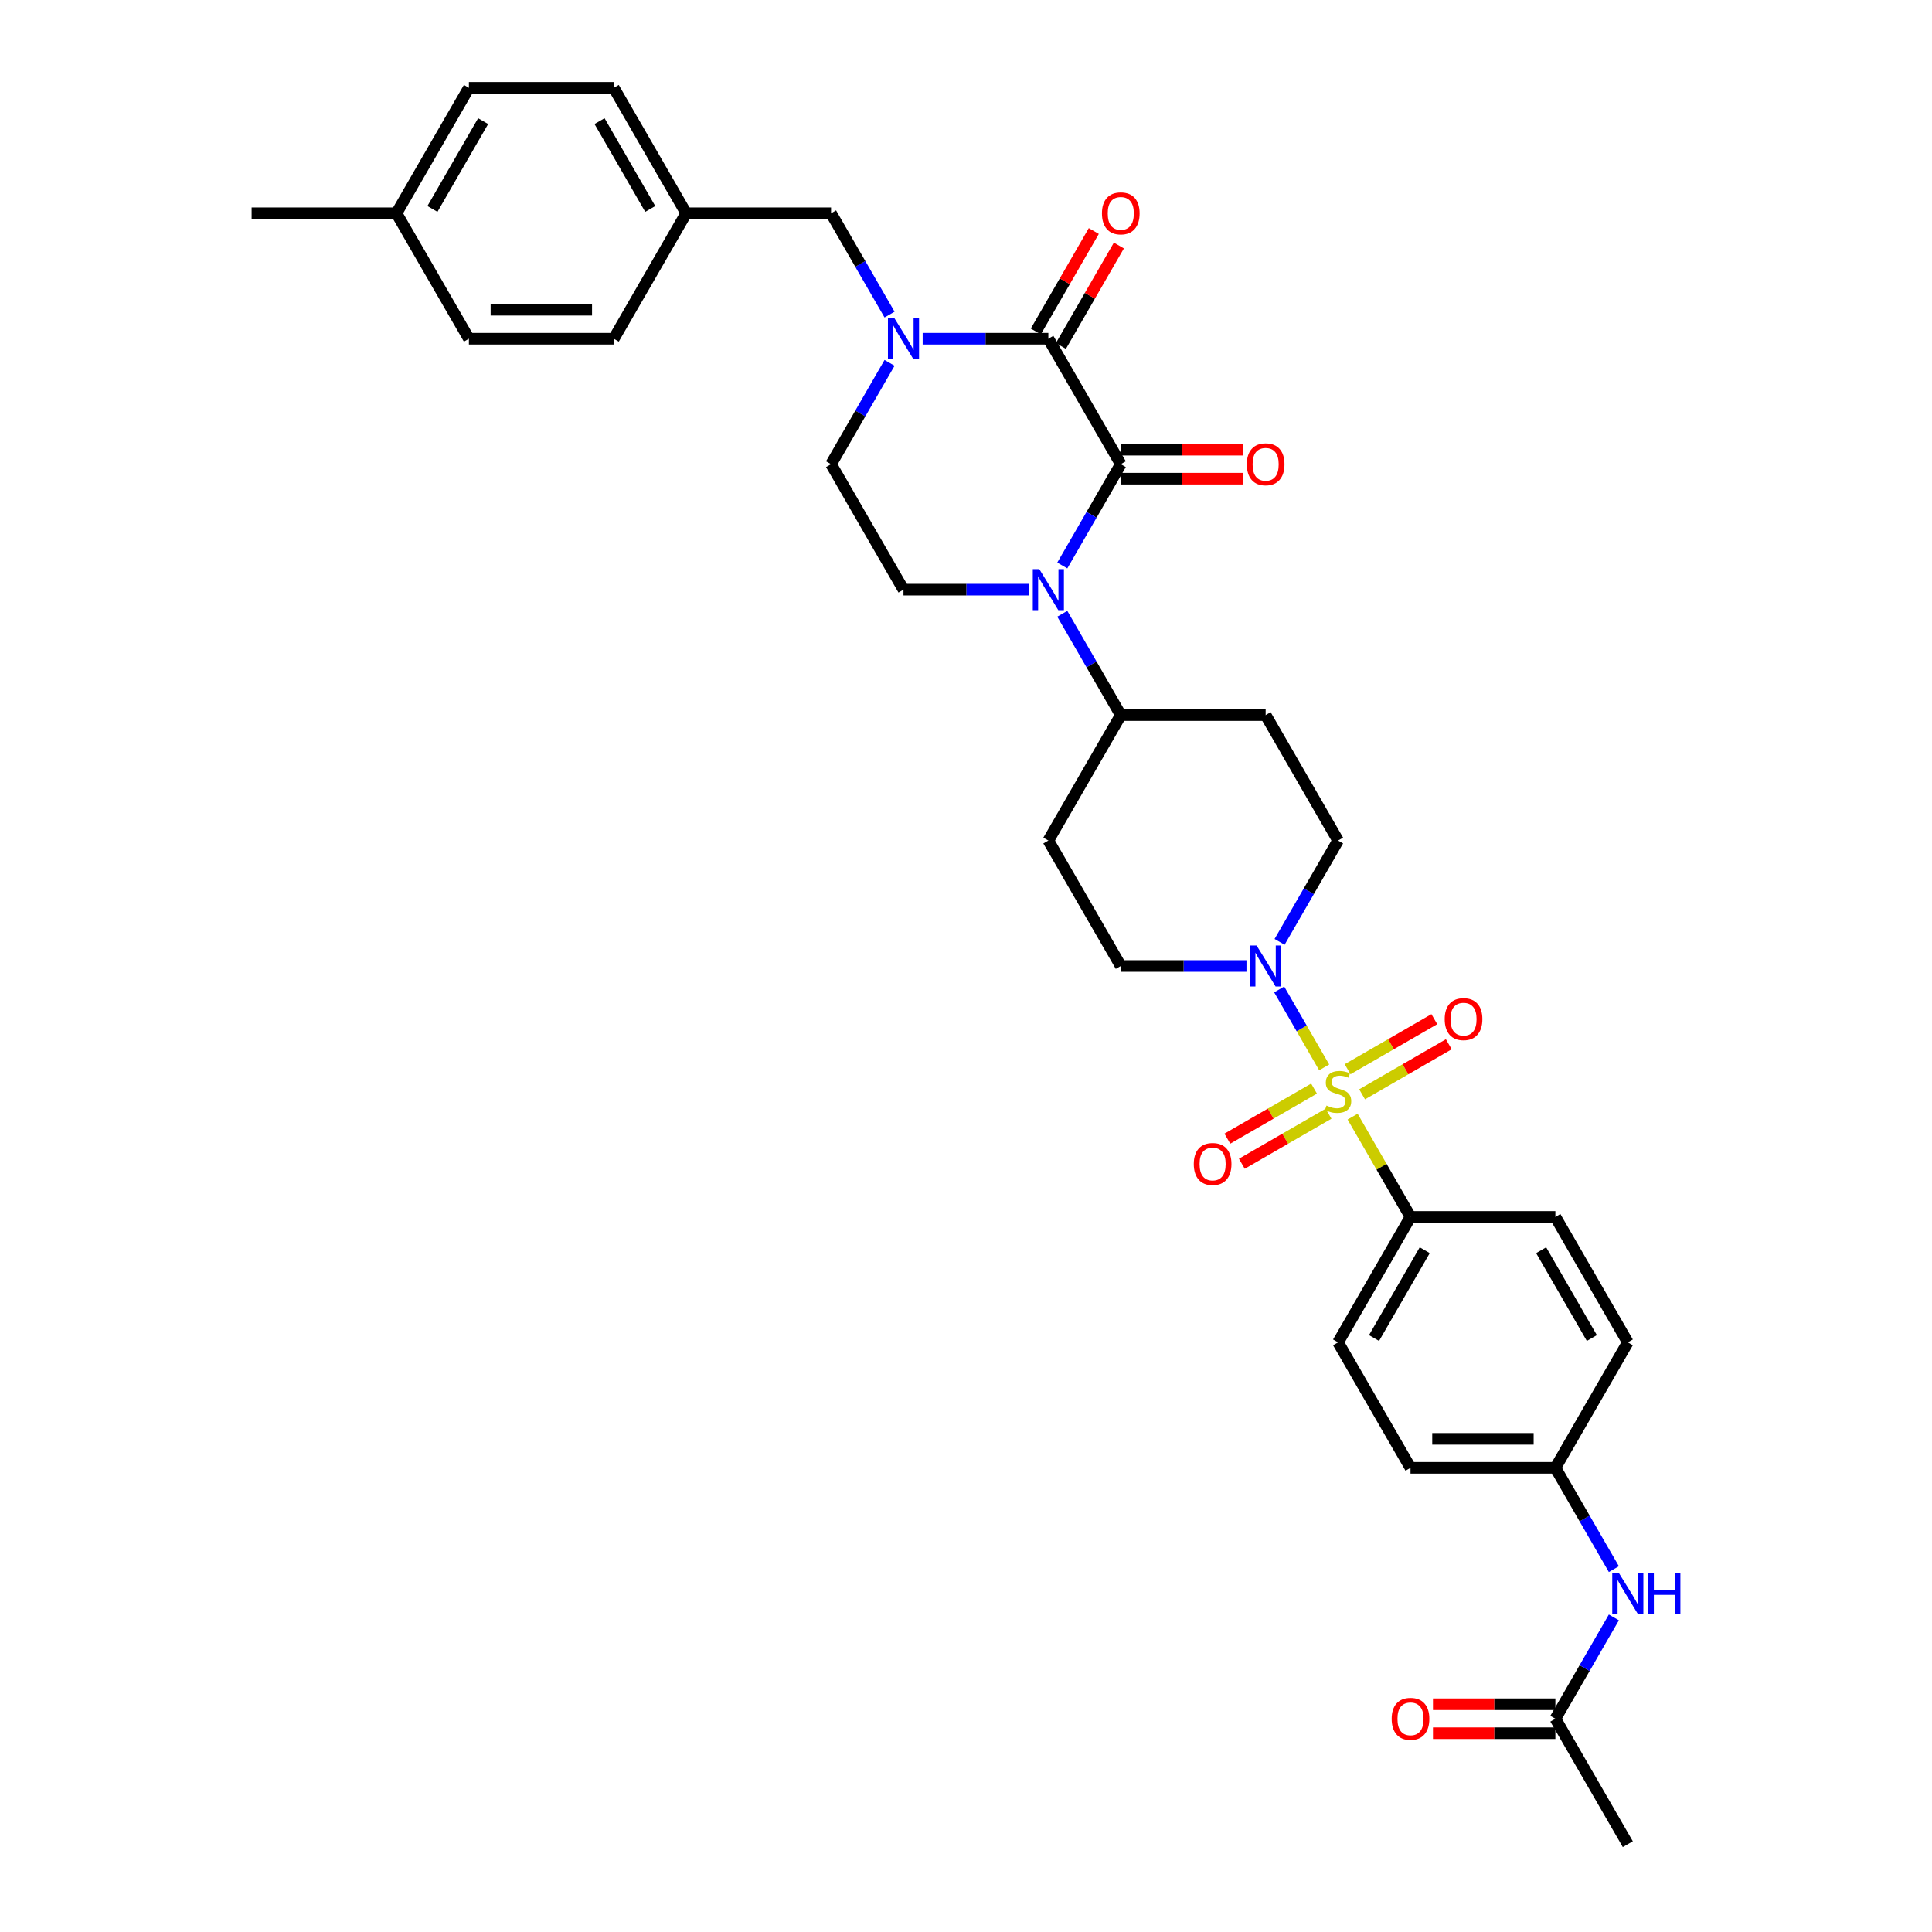 <?xml version='1.0' encoding='iso-8859-1'?>
<svg version='1.1' baseProfile='full'
              xmlns='http://www.w3.org/2000/svg'
                      xmlns:rdkit='http://www.rdkit.org/xml'
                      xmlns:xlink='http://www.w3.org/1999/xlink'
                  xml:space='preserve'
width='1000px' height='1000px' viewBox='0 0 1000 1000'>
<!-- END OF HEADER -->
<rect style='opacity:1.0;fill:#FFFFFF;stroke:none' width='1000' height='1000' x='0' y='0'> </rect>
<path class='bond-4' d='M 685.393,552.473 L 673.747,532.303' style='fill:none;fill-rule:evenodd;stroke:#CCCC00;stroke-width:6px;stroke-linecap:butt;stroke-linejoin:miter;stroke-opacity:1' />
<path class='bond-4' d='M 673.747,532.303 L 662.102,512.132' style='fill:none;fill-rule:evenodd;stroke:#0000FF;stroke-width:6px;stroke-linecap:butt;stroke-linejoin:miter;stroke-opacity:1' />
<path class='bond-5' d='M 700.111,577.967 L 715.095,603.918' style='fill:none;fill-rule:evenodd;stroke:#CCCC00;stroke-width:6px;stroke-linecap:butt;stroke-linejoin:miter;stroke-opacity:1' />
<path class='bond-5' d='M 715.095,603.918 L 730.078,629.87' style='fill:none;fill-rule:evenodd;stroke:#000000;stroke-width:6px;stroke-linecap:butt;stroke-linejoin:miter;stroke-opacity:1' />
<path class='bond-8' d='M 705.019,566.416 L 727.46,553.46' style='fill:none;fill-rule:evenodd;stroke:#CCCC00;stroke-width:6px;stroke-linecap:butt;stroke-linejoin:miter;stroke-opacity:1' />
<path class='bond-8' d='M 727.46,553.46 L 749.9,540.504' style='fill:none;fill-rule:evenodd;stroke:#FF0000;stroke-width:6px;stroke-linecap:butt;stroke-linejoin:miter;stroke-opacity:1' />
<path class='bond-8' d='M 697.521,553.429 L 719.962,540.473' style='fill:none;fill-rule:evenodd;stroke:#CCCC00;stroke-width:6px;stroke-linecap:butt;stroke-linejoin:miter;stroke-opacity:1' />
<path class='bond-8' d='M 719.962,540.473 L 742.402,527.517' style='fill:none;fill-rule:evenodd;stroke:#FF0000;stroke-width:6px;stroke-linecap:butt;stroke-linejoin:miter;stroke-opacity:1' />
<path class='bond-9' d='M 680.156,563.455 L 657.715,576.411' style='fill:none;fill-rule:evenodd;stroke:#CCCC00;stroke-width:6px;stroke-linecap:butt;stroke-linejoin:miter;stroke-opacity:1' />
<path class='bond-9' d='M 657.715,576.411 L 635.275,589.367' style='fill:none;fill-rule:evenodd;stroke:#FF0000;stroke-width:6px;stroke-linecap:butt;stroke-linejoin:miter;stroke-opacity:1' />
<path class='bond-9' d='M 687.654,576.442 L 665.213,589.398' style='fill:none;fill-rule:evenodd;stroke:#CCCC00;stroke-width:6px;stroke-linecap:butt;stroke-linejoin:miter;stroke-opacity:1' />
<path class='bond-9' d='M 665.213,589.398 L 642.773,602.354' style='fill:none;fill-rule:evenodd;stroke:#FF0000;stroke-width:6px;stroke-linecap:butt;stroke-linejoin:miter;stroke-opacity:1' />
<path class='bond-0' d='M 580.117,240.26 L 564.978,266.481' style='fill:none;fill-rule:evenodd;stroke:#000000;stroke-width:6px;stroke-linecap:butt;stroke-linejoin:miter;stroke-opacity:1' />
<path class='bond-0' d='M 564.978,266.481 L 549.839,292.703' style='fill:none;fill-rule:evenodd;stroke:#0000FF;stroke-width:6px;stroke-linecap:butt;stroke-linejoin:miter;stroke-opacity:1' />
<path class='bond-1' d='M 580.117,240.26 L 542.626,175.325' style='fill:none;fill-rule:evenodd;stroke:#000000;stroke-width:6px;stroke-linecap:butt;stroke-linejoin:miter;stroke-opacity:1' />
<path class='bond-12' d='M 580.117,247.758 L 611.796,247.758' style='fill:none;fill-rule:evenodd;stroke:#000000;stroke-width:6px;stroke-linecap:butt;stroke-linejoin:miter;stroke-opacity:1' />
<path class='bond-12' d='M 611.796,247.758 L 643.475,247.758' style='fill:none;fill-rule:evenodd;stroke:#FF0000;stroke-width:6px;stroke-linecap:butt;stroke-linejoin:miter;stroke-opacity:1' />
<path class='bond-12' d='M 580.117,232.762 L 611.796,232.762' style='fill:none;fill-rule:evenodd;stroke:#000000;stroke-width:6px;stroke-linecap:butt;stroke-linejoin:miter;stroke-opacity:1' />
<path class='bond-12' d='M 611.796,232.762 L 643.475,232.762' style='fill:none;fill-rule:evenodd;stroke:#FF0000;stroke-width:6px;stroke-linecap:butt;stroke-linejoin:miter;stroke-opacity:1' />
<path class='bond-14' d='M 549.12,179.074 L 564.129,153.077' style='fill:none;fill-rule:evenodd;stroke:#000000;stroke-width:6px;stroke-linecap:butt;stroke-linejoin:miter;stroke-opacity:1' />
<path class='bond-14' d='M 564.129,153.077 L 579.138,127.08' style='fill:none;fill-rule:evenodd;stroke:#FF0000;stroke-width:6px;stroke-linecap:butt;stroke-linejoin:miter;stroke-opacity:1' />
<path class='bond-14' d='M 536.133,171.576 L 551.142,145.579' style='fill:none;fill-rule:evenodd;stroke:#000000;stroke-width:6px;stroke-linecap:butt;stroke-linejoin:miter;stroke-opacity:1' />
<path class='bond-14' d='M 551.142,145.579 L 566.151,119.582' style='fill:none;fill-rule:evenodd;stroke:#FF0000;stroke-width:6px;stroke-linecap:butt;stroke-linejoin:miter;stroke-opacity:1' />
<path class='bond-36' d='M 542.626,175.325 L 510.1,175.325' style='fill:none;fill-rule:evenodd;stroke:#000000;stroke-width:6px;stroke-linecap:butt;stroke-linejoin:miter;stroke-opacity:1' />
<path class='bond-36' d='M 510.1,175.325 L 477.573,175.325' style='fill:none;fill-rule:evenodd;stroke:#0000FF;stroke-width:6px;stroke-linecap:butt;stroke-linejoin:miter;stroke-opacity:1' />
<path class='bond-2' d='M 549.839,317.687 L 564.978,343.908' style='fill:none;fill-rule:evenodd;stroke:#0000FF;stroke-width:6px;stroke-linecap:butt;stroke-linejoin:miter;stroke-opacity:1' />
<path class='bond-2' d='M 564.978,343.908 L 580.117,370.13' style='fill:none;fill-rule:evenodd;stroke:#000000;stroke-width:6px;stroke-linecap:butt;stroke-linejoin:miter;stroke-opacity:1' />
<path class='bond-6' d='M 532.699,305.195 L 500.172,305.195' style='fill:none;fill-rule:evenodd;stroke:#0000FF;stroke-width:6px;stroke-linecap:butt;stroke-linejoin:miter;stroke-opacity:1' />
<path class='bond-6' d='M 500.172,305.195 L 467.646,305.195' style='fill:none;fill-rule:evenodd;stroke:#000000;stroke-width:6px;stroke-linecap:butt;stroke-linejoin:miter;stroke-opacity:1' />
<path class='bond-3' d='M 460.434,187.816 L 445.295,214.038' style='fill:none;fill-rule:evenodd;stroke:#0000FF;stroke-width:6px;stroke-linecap:butt;stroke-linejoin:miter;stroke-opacity:1' />
<path class='bond-3' d='M 445.295,214.038 L 430.156,240.26' style='fill:none;fill-rule:evenodd;stroke:#000000;stroke-width:6px;stroke-linecap:butt;stroke-linejoin:miter;stroke-opacity:1' />
<path class='bond-11' d='M 460.434,162.833 L 445.295,136.611' style='fill:none;fill-rule:evenodd;stroke:#0000FF;stroke-width:6px;stroke-linecap:butt;stroke-linejoin:miter;stroke-opacity:1' />
<path class='bond-11' d='M 445.295,136.611 L 430.156,110.39' style='fill:none;fill-rule:evenodd;stroke:#000000;stroke-width:6px;stroke-linecap:butt;stroke-linejoin:miter;stroke-opacity:1' />
<path class='bond-15' d='M 662.309,487.508 L 677.448,461.287' style='fill:none;fill-rule:evenodd;stroke:#0000FF;stroke-width:6px;stroke-linecap:butt;stroke-linejoin:miter;stroke-opacity:1' />
<path class='bond-15' d='M 677.448,461.287 L 692.588,435.065' style='fill:none;fill-rule:evenodd;stroke:#000000;stroke-width:6px;stroke-linecap:butt;stroke-linejoin:miter;stroke-opacity:1' />
<path class='bond-16' d='M 645.17,500 L 612.643,500' style='fill:none;fill-rule:evenodd;stroke:#0000FF;stroke-width:6px;stroke-linecap:butt;stroke-linejoin:miter;stroke-opacity:1' />
<path class='bond-16' d='M 612.643,500 L 580.117,500' style='fill:none;fill-rule:evenodd;stroke:#000000;stroke-width:6px;stroke-linecap:butt;stroke-linejoin:miter;stroke-opacity:1' />
<path class='bond-21' d='M 730.078,629.87 L 692.588,694.805' style='fill:none;fill-rule:evenodd;stroke:#000000;stroke-width:6px;stroke-linecap:butt;stroke-linejoin:miter;stroke-opacity:1' />
<path class='bond-21' d='M 737.441,647.108 L 711.198,692.563' style='fill:none;fill-rule:evenodd;stroke:#000000;stroke-width:6px;stroke-linecap:butt;stroke-linejoin:miter;stroke-opacity:1' />
<path class='bond-22' d='M 730.078,629.87 L 805.058,629.87' style='fill:none;fill-rule:evenodd;stroke:#000000;stroke-width:6px;stroke-linecap:butt;stroke-linejoin:miter;stroke-opacity:1' />
<path class='bond-10' d='M 467.646,305.195 L 430.156,240.26' style='fill:none;fill-rule:evenodd;stroke:#000000;stroke-width:6px;stroke-linecap:butt;stroke-linejoin:miter;stroke-opacity:1' />
<path class='bond-7' d='M 580.117,370.13 L 542.626,435.065' style='fill:none;fill-rule:evenodd;stroke:#000000;stroke-width:6px;stroke-linecap:butt;stroke-linejoin:miter;stroke-opacity:1' />
<path class='bond-35' d='M 580.117,370.13 L 655.097,370.13' style='fill:none;fill-rule:evenodd;stroke:#000000;stroke-width:6px;stroke-linecap:butt;stroke-linejoin:miter;stroke-opacity:1' />
<path class='bond-24' d='M 430.156,110.39 L 355.175,110.39' style='fill:none;fill-rule:evenodd;stroke:#000000;stroke-width:6px;stroke-linecap:butt;stroke-linejoin:miter;stroke-opacity:1' />
<path class='bond-13' d='M 805.058,889.61 L 820.197,863.389' style='fill:none;fill-rule:evenodd;stroke:#000000;stroke-width:6px;stroke-linecap:butt;stroke-linejoin:miter;stroke-opacity:1' />
<path class='bond-13' d='M 820.197,863.389 L 835.337,837.167' style='fill:none;fill-rule:evenodd;stroke:#0000FF;stroke-width:6px;stroke-linecap:butt;stroke-linejoin:miter;stroke-opacity:1' />
<path class='bond-20' d='M 805.058,882.112 L 773.379,882.112' style='fill:none;fill-rule:evenodd;stroke:#000000;stroke-width:6px;stroke-linecap:butt;stroke-linejoin:miter;stroke-opacity:1' />
<path class='bond-20' d='M 773.379,882.112 L 741.7,882.112' style='fill:none;fill-rule:evenodd;stroke:#FF0000;stroke-width:6px;stroke-linecap:butt;stroke-linejoin:miter;stroke-opacity:1' />
<path class='bond-20' d='M 805.058,897.108 L 773.379,897.108' style='fill:none;fill-rule:evenodd;stroke:#000000;stroke-width:6px;stroke-linecap:butt;stroke-linejoin:miter;stroke-opacity:1' />
<path class='bond-20' d='M 773.379,897.108 L 741.7,897.108' style='fill:none;fill-rule:evenodd;stroke:#FF0000;stroke-width:6px;stroke-linecap:butt;stroke-linejoin:miter;stroke-opacity:1' />
<path class='bond-32' d='M 805.058,889.61 L 842.549,954.545' style='fill:none;fill-rule:evenodd;stroke:#000000;stroke-width:6px;stroke-linecap:butt;stroke-linejoin:miter;stroke-opacity:1' />
<path class='bond-17' d='M 692.588,435.065 L 655.097,370.13' style='fill:none;fill-rule:evenodd;stroke:#000000;stroke-width:6px;stroke-linecap:butt;stroke-linejoin:miter;stroke-opacity:1' />
<path class='bond-18' d='M 580.117,500 L 542.626,435.065' style='fill:none;fill-rule:evenodd;stroke:#000000;stroke-width:6px;stroke-linecap:butt;stroke-linejoin:miter;stroke-opacity:1' />
<path class='bond-19' d='M 835.337,812.184 L 820.197,785.962' style='fill:none;fill-rule:evenodd;stroke:#0000FF;stroke-width:6px;stroke-linecap:butt;stroke-linejoin:miter;stroke-opacity:1' />
<path class='bond-19' d='M 820.197,785.962 L 805.058,759.74' style='fill:none;fill-rule:evenodd;stroke:#000000;stroke-width:6px;stroke-linecap:butt;stroke-linejoin:miter;stroke-opacity:1' />
<path class='bond-25' d='M 692.588,694.805 L 730.078,759.74' style='fill:none;fill-rule:evenodd;stroke:#000000;stroke-width:6px;stroke-linecap:butt;stroke-linejoin:miter;stroke-opacity:1' />
<path class='bond-26' d='M 805.058,629.87 L 842.549,694.805' style='fill:none;fill-rule:evenodd;stroke:#000000;stroke-width:6px;stroke-linecap:butt;stroke-linejoin:miter;stroke-opacity:1' />
<path class='bond-26' d='M 797.695,647.108 L 823.938,692.563' style='fill:none;fill-rule:evenodd;stroke:#000000;stroke-width:6px;stroke-linecap:butt;stroke-linejoin:miter;stroke-opacity:1' />
<path class='bond-23' d='M 805.058,759.74 L 842.549,694.805' style='fill:none;fill-rule:evenodd;stroke:#000000;stroke-width:6px;stroke-linecap:butt;stroke-linejoin:miter;stroke-opacity:1' />
<path class='bond-34' d='M 805.058,759.74 L 730.078,759.74' style='fill:none;fill-rule:evenodd;stroke:#000000;stroke-width:6px;stroke-linecap:butt;stroke-linejoin:miter;stroke-opacity:1' />
<path class='bond-34' d='M 793.811,744.744 L 741.325,744.744' style='fill:none;fill-rule:evenodd;stroke:#000000;stroke-width:6px;stroke-linecap:butt;stroke-linejoin:miter;stroke-opacity:1' />
<path class='bond-28' d='M 355.175,110.39 L 317.685,175.325' style='fill:none;fill-rule:evenodd;stroke:#000000;stroke-width:6px;stroke-linecap:butt;stroke-linejoin:miter;stroke-opacity:1' />
<path class='bond-29' d='M 355.175,110.39 L 317.685,45.455' style='fill:none;fill-rule:evenodd;stroke:#000000;stroke-width:6px;stroke-linecap:butt;stroke-linejoin:miter;stroke-opacity:1' />
<path class='bond-29' d='M 336.565,108.147 L 310.321,62.693' style='fill:none;fill-rule:evenodd;stroke:#000000;stroke-width:6px;stroke-linecap:butt;stroke-linejoin:miter;stroke-opacity:1' />
<path class='bond-27' d='M 205.214,110.39 L 242.704,45.455' style='fill:none;fill-rule:evenodd;stroke:#000000;stroke-width:6px;stroke-linecap:butt;stroke-linejoin:miter;stroke-opacity:1' />
<path class='bond-27' d='M 223.825,108.147 L 250.068,62.693' style='fill:none;fill-rule:evenodd;stroke:#000000;stroke-width:6px;stroke-linecap:butt;stroke-linejoin:miter;stroke-opacity:1' />
<path class='bond-33' d='M 205.214,110.39 L 130.233,110.39' style='fill:none;fill-rule:evenodd;stroke:#000000;stroke-width:6px;stroke-linecap:butt;stroke-linejoin:miter;stroke-opacity:1' />
<path class='bond-37' d='M 205.214,110.39 L 242.704,175.325' style='fill:none;fill-rule:evenodd;stroke:#000000;stroke-width:6px;stroke-linecap:butt;stroke-linejoin:miter;stroke-opacity:1' />
<path class='bond-31' d='M 317.685,175.325 L 242.704,175.325' style='fill:none;fill-rule:evenodd;stroke:#000000;stroke-width:6px;stroke-linecap:butt;stroke-linejoin:miter;stroke-opacity:1' />
<path class='bond-31' d='M 306.438,160.329 L 253.951,160.329' style='fill:none;fill-rule:evenodd;stroke:#000000;stroke-width:6px;stroke-linecap:butt;stroke-linejoin:miter;stroke-opacity:1' />
<path class='bond-30' d='M 317.685,45.455 L 242.704,45.455' style='fill:none;fill-rule:evenodd;stroke:#000000;stroke-width:6px;stroke-linecap:butt;stroke-linejoin:miter;stroke-opacity:1' />
<path  class='atom-0' d='M 686.589 572.223
Q 686.829 572.313, 687.819 572.733
Q 688.809 573.153, 689.888 573.423
Q 690.998 573.663, 692.078 573.663
Q 694.087 573.663, 695.257 572.703
Q 696.427 571.713, 696.427 570.004
Q 696.427 568.834, 695.827 568.114
Q 695.257 567.394, 694.357 567.005
Q 693.457 566.615, 691.958 566.165
Q 690.068 565.595, 688.929 565.055
Q 687.819 564.515, 687.009 563.375
Q 686.229 562.236, 686.229 560.316
Q 686.229 557.647, 688.029 555.997
Q 689.858 554.348, 693.457 554.348
Q 695.917 554.348, 698.706 555.518
L 698.016 557.827
Q 695.467 556.777, 693.547 556.777
Q 691.478 556.777, 690.338 557.647
Q 689.198 558.487, 689.228 559.956
Q 689.228 561.096, 689.798 561.786
Q 690.398 562.476, 691.238 562.866
Q 692.108 563.256, 693.547 563.705
Q 695.467 564.305, 696.607 564.905
Q 697.746 565.505, 698.556 566.735
Q 699.396 567.934, 699.396 570.004
Q 699.396 572.943, 697.416 574.533
Q 695.467 576.092, 692.198 576.092
Q 690.308 576.092, 688.869 575.672
Q 687.459 575.282, 685.779 574.593
L 686.589 572.223
' fill='#CCCC00'/>
<path  class='atom-3' d='M 537.933 294.578
L 544.891 305.825
Q 545.581 306.934, 546.69 308.944
Q 547.8 310.953, 547.86 311.073
L 547.86 294.578
L 550.679 294.578
L 550.679 315.812
L 547.77 315.812
L 540.302 303.515
Q 539.432 302.076, 538.503 300.426
Q 537.603 298.776, 537.333 298.267
L 537.333 315.812
L 534.574 315.812
L 534.574 294.578
L 537.933 294.578
' fill='#0000FF'/>
<path  class='atom-4' d='M 462.952 164.707
L 469.91 175.955
Q 470.6 177.064, 471.71 179.074
Q 472.82 181.083, 472.88 181.203
L 472.88 164.707
L 475.699 164.707
L 475.699 185.942
L 472.79 185.942
L 465.321 173.645
Q 464.452 172.205, 463.522 170.556
Q 462.622 168.906, 462.352 168.396
L 462.352 185.942
L 459.593 185.942
L 459.593 164.707
L 462.952 164.707
' fill='#0000FF'/>
<path  class='atom-5' d='M 650.403 489.383
L 657.362 500.63
Q 658.052 501.74, 659.161 503.749
Q 660.271 505.759, 660.331 505.878
L 660.331 489.383
L 663.15 489.383
L 663.15 510.617
L 660.241 510.617
L 652.773 498.32
Q 651.903 496.881, 650.973 495.231
Q 650.074 493.582, 649.804 493.072
L 649.804 510.617
L 647.044 510.617
L 647.044 489.383
L 650.403 489.383
' fill='#0000FF'/>
<path  class='atom-9' d='M 747.775 527.505
Q 747.775 522.406, 750.294 519.557
Q 752.814 516.708, 757.523 516.708
Q 762.231 516.708, 764.751 519.557
Q 767.27 522.406, 767.27 527.505
Q 767.27 532.663, 764.721 535.603
Q 762.171 538.512, 757.523 538.512
Q 752.844 538.512, 750.294 535.603
Q 747.775 532.693, 747.775 527.505
M 757.523 536.113
Q 760.762 536.113, 762.501 533.953
Q 764.271 531.764, 764.271 527.505
Q 764.271 523.336, 762.501 521.236
Q 760.762 519.107, 757.523 519.107
Q 754.283 519.107, 752.514 521.206
Q 750.774 523.306, 750.774 527.505
Q 750.774 531.794, 752.514 533.953
Q 754.283 536.113, 757.523 536.113
' fill='#FF0000'/>
<path  class='atom-10' d='M 617.905 602.485
Q 617.905 597.387, 620.424 594.537
Q 622.944 591.688, 627.652 591.688
Q 632.361 591.688, 634.881 594.537
Q 637.4 597.387, 637.4 602.485
Q 637.4 607.644, 634.851 610.583
Q 632.301 613.492, 627.652 613.492
Q 622.974 613.492, 620.424 610.583
Q 617.905 607.674, 617.905 602.485
M 627.652 611.093
Q 630.892 611.093, 632.631 608.934
Q 634.401 606.744, 634.401 602.485
Q 634.401 598.316, 632.631 596.217
Q 630.892 594.088, 627.652 594.088
Q 624.413 594.088, 622.644 596.187
Q 620.904 598.286, 620.904 602.485
Q 620.904 606.774, 622.644 608.934
Q 624.413 611.093, 627.652 611.093
' fill='#FF0000'/>
<path  class='atom-13' d='M 645.35 240.32
Q 645.35 235.221, 647.869 232.372
Q 650.388 229.523, 655.097 229.523
Q 659.806 229.523, 662.325 232.372
Q 664.845 235.221, 664.845 240.32
Q 664.845 245.478, 662.295 248.418
Q 659.746 251.327, 655.097 251.327
Q 650.418 251.327, 647.869 248.418
Q 645.35 245.508, 645.35 240.32
M 655.097 248.927
Q 658.336 248.927, 660.076 246.768
Q 661.846 244.579, 661.846 240.32
Q 661.846 236.151, 660.076 234.051
Q 658.336 231.922, 655.097 231.922
Q 651.858 231.922, 650.089 234.021
Q 648.349 236.121, 648.349 240.32
Q 648.349 244.609, 650.089 246.768
Q 651.858 248.927, 655.097 248.927
' fill='#FF0000'/>
<path  class='atom-15' d='M 570.369 110.45
Q 570.369 105.351, 572.889 102.502
Q 575.408 99.652, 580.117 99.652
Q 584.826 99.652, 587.345 102.502
Q 589.864 105.351, 589.864 110.45
Q 589.864 115.608, 587.315 118.547
Q 584.766 121.457, 580.117 121.457
Q 575.438 121.457, 572.889 118.547
Q 570.369 115.638, 570.369 110.45
M 580.117 119.057
Q 583.356 119.057, 585.095 116.898
Q 586.865 114.708, 586.865 110.45
Q 586.865 106.281, 585.095 104.181
Q 583.356 102.052, 580.117 102.052
Q 576.878 102.052, 575.108 104.151
Q 573.368 106.251, 573.368 110.45
Q 573.368 114.738, 575.108 116.898
Q 576.878 119.057, 580.117 119.057
' fill='#FF0000'/>
<path  class='atom-20' d='M 837.855 814.058
L 844.813 825.305
Q 845.503 826.415, 846.613 828.424
Q 847.722 830.434, 847.782 830.554
L 847.782 814.058
L 850.602 814.058
L 850.602 835.293
L 847.692 835.293
L 840.224 822.996
Q 839.354 821.556, 838.425 819.907
Q 837.525 818.257, 837.255 817.747
L 837.255 835.293
L 834.496 835.293
L 834.496 814.058
L 837.855 814.058
' fill='#0000FF'/>
<path  class='atom-20' d='M 853.151 814.058
L 856.03 814.058
L 856.03 823.086
L 866.887 823.086
L 866.887 814.058
L 869.767 814.058
L 869.767 835.293
L 866.887 835.293
L 866.887 825.485
L 856.03 825.485
L 856.03 835.293
L 853.151 835.293
L 853.151 814.058
' fill='#0000FF'/>
<path  class='atom-21' d='M 720.33 889.67
Q 720.33 884.572, 722.85 881.722
Q 725.369 878.873, 730.078 878.873
Q 734.787 878.873, 737.306 881.722
Q 739.825 884.572, 739.825 889.67
Q 739.825 894.829, 737.276 897.768
Q 734.727 900.678, 730.078 900.678
Q 725.399 900.678, 722.85 897.768
Q 720.33 894.859, 720.33 889.67
M 730.078 898.278
Q 733.317 898.278, 735.057 896.119
Q 736.826 893.929, 736.826 889.67
Q 736.826 885.501, 735.057 883.402
Q 733.317 881.273, 730.078 881.273
Q 726.839 881.273, 725.069 883.372
Q 723.33 885.471, 723.33 889.67
Q 723.33 893.959, 725.069 896.119
Q 726.839 898.278, 730.078 898.278
' fill='#FF0000'/>
</svg>
